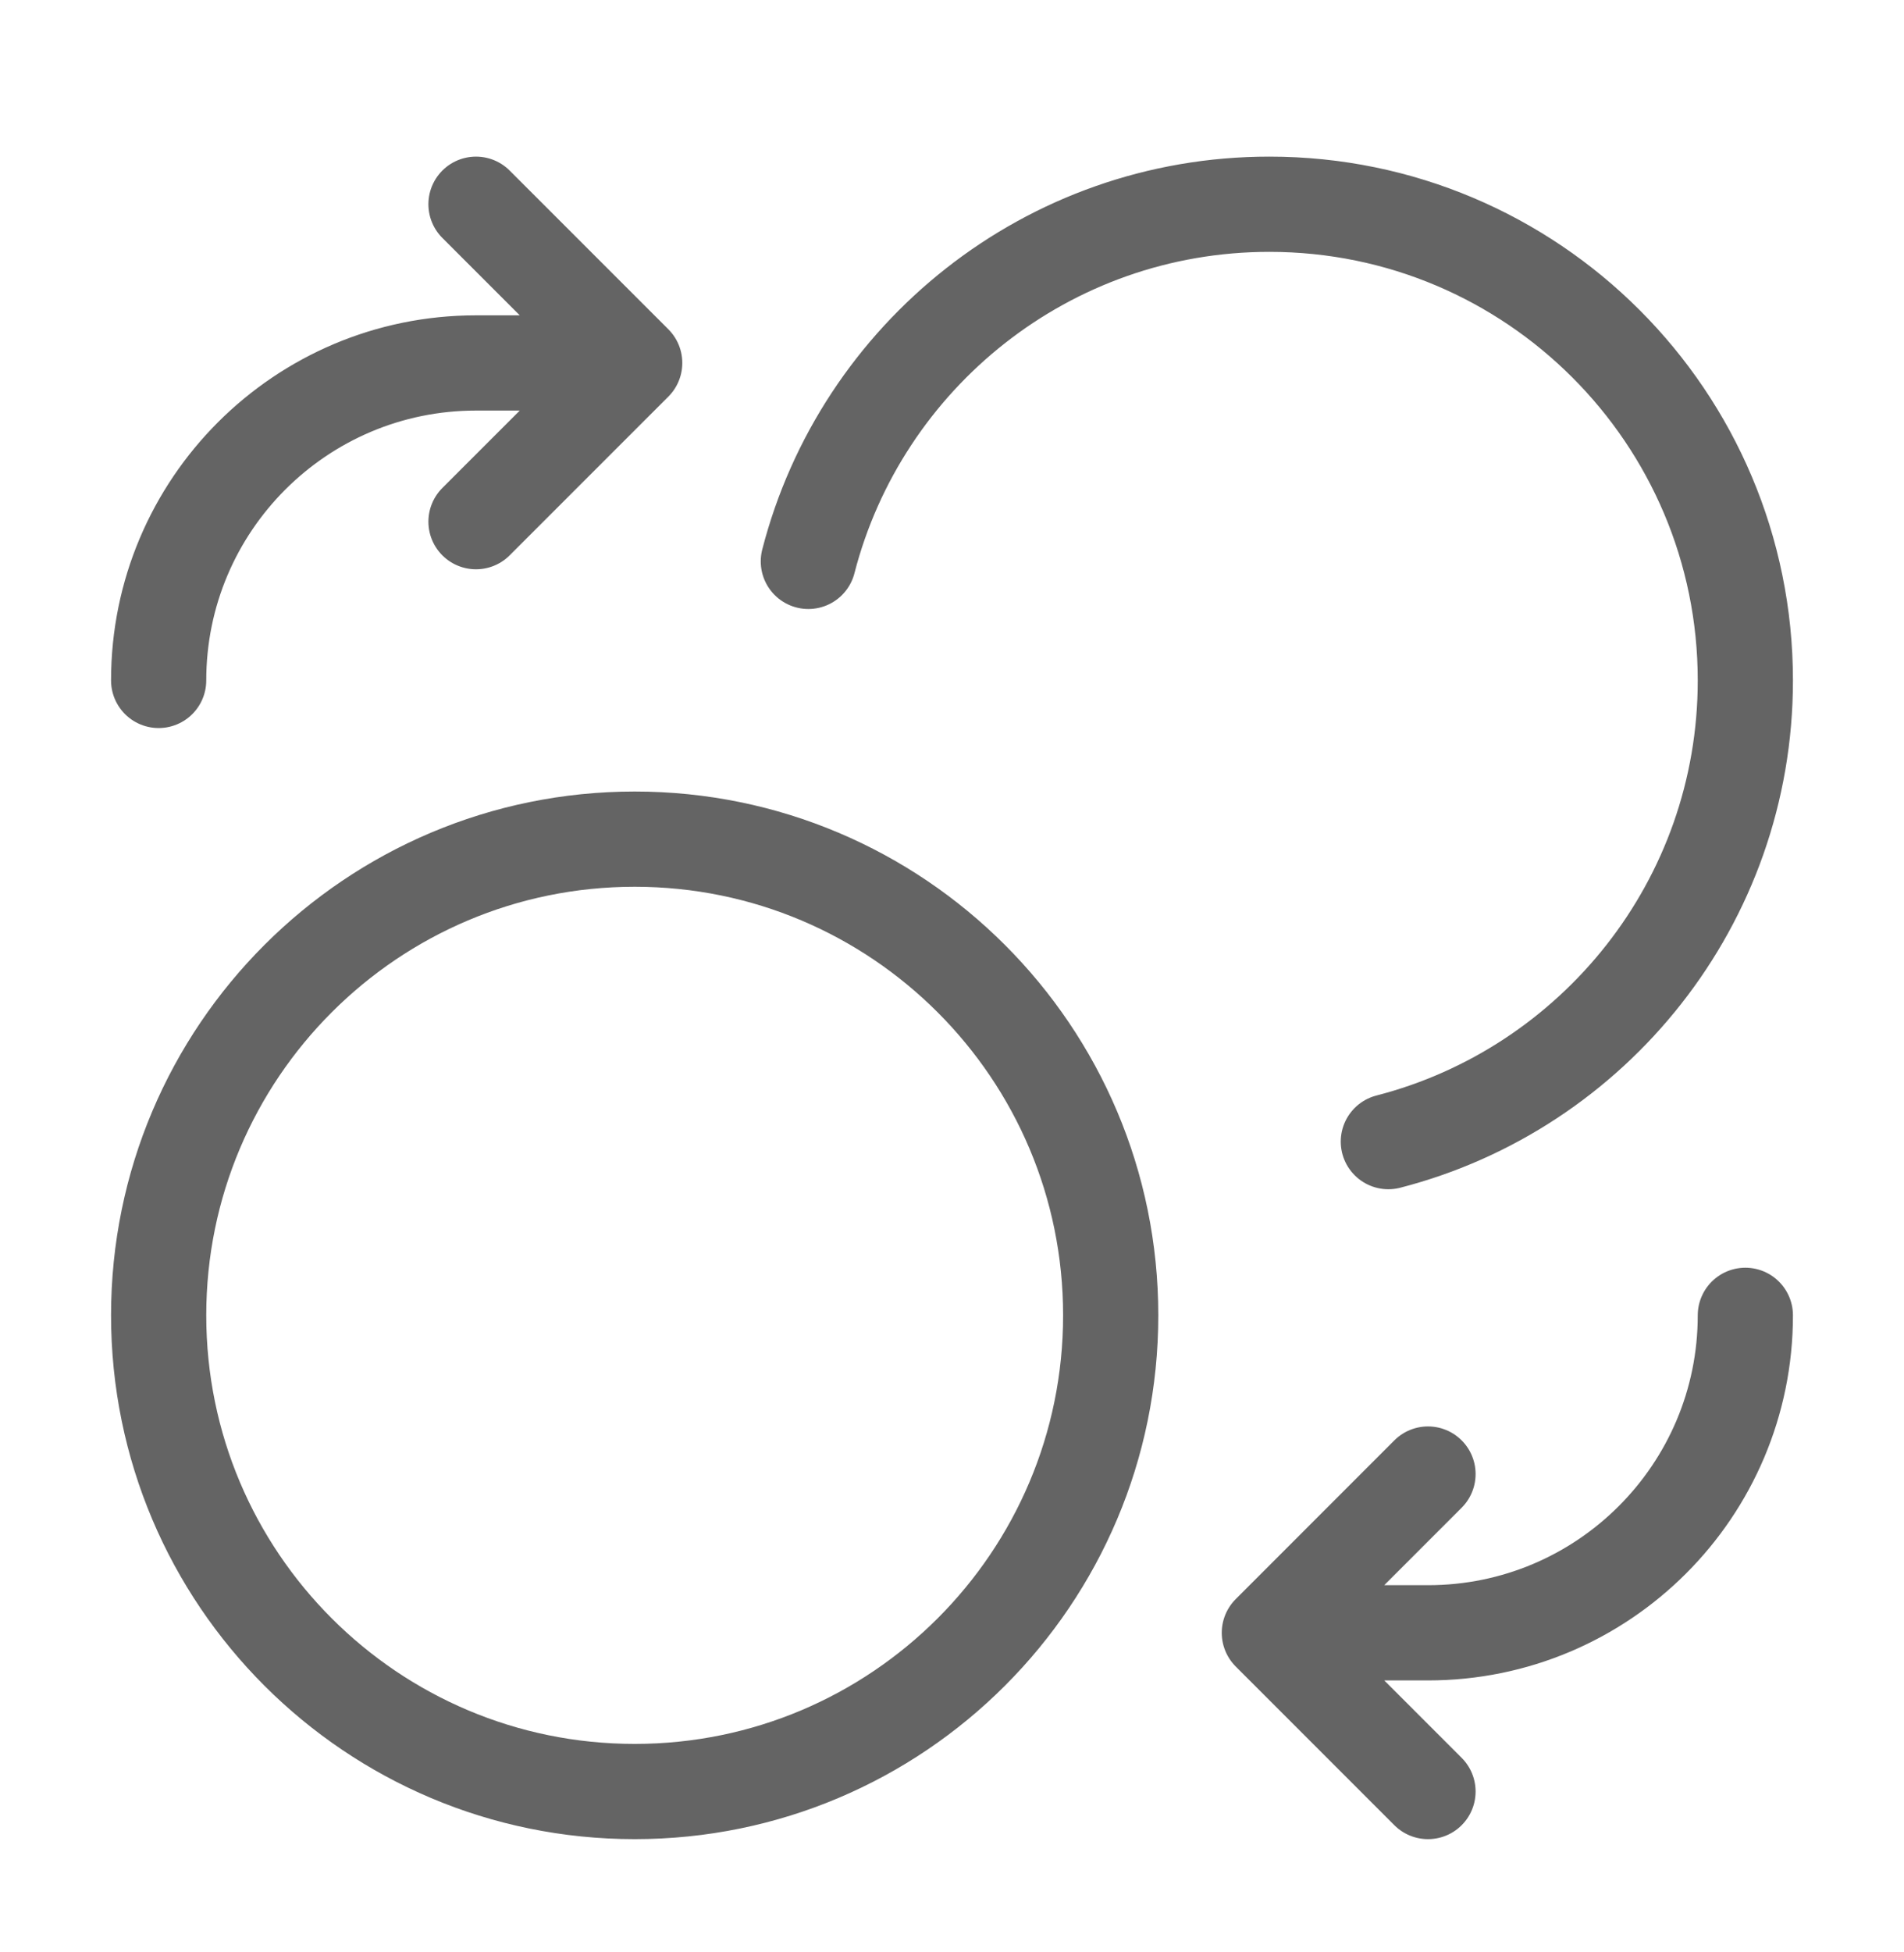 <svg width="40" height="41" viewBox="0 0 40 41" fill="none" xmlns="http://www.w3.org/2000/svg">
<path d="M10 10.955L13.334 7.622M13.334 7.622L10 4.289M13.334 7.622H10C6.318 7.622 3.333 10.607 3.333 14.289M30 30.955L26.667 34.289M26.667 34.289L30 37.622M26.667 34.289H30C33.682 34.289 36.667 31.304 36.667 27.622M16.982 11.789C18.092 7.476 22.007 4.289 26.667 4.289C32.19 4.289 36.667 8.766 36.667 14.289C36.667 18.948 33.48 22.863 29.167 23.974M23.334 27.622C23.334 33.145 18.856 37.622 13.334 37.622C7.811 37.622 3.333 33.145 3.333 27.622C3.333 22.099 7.811 17.622 13.334 17.622C18.856 17.622 23.334 22.099 23.334 27.622Z" stroke="#646464" stroke-width="2" stroke-linecap="round" stroke-linejoin="round"/>
</svg>
